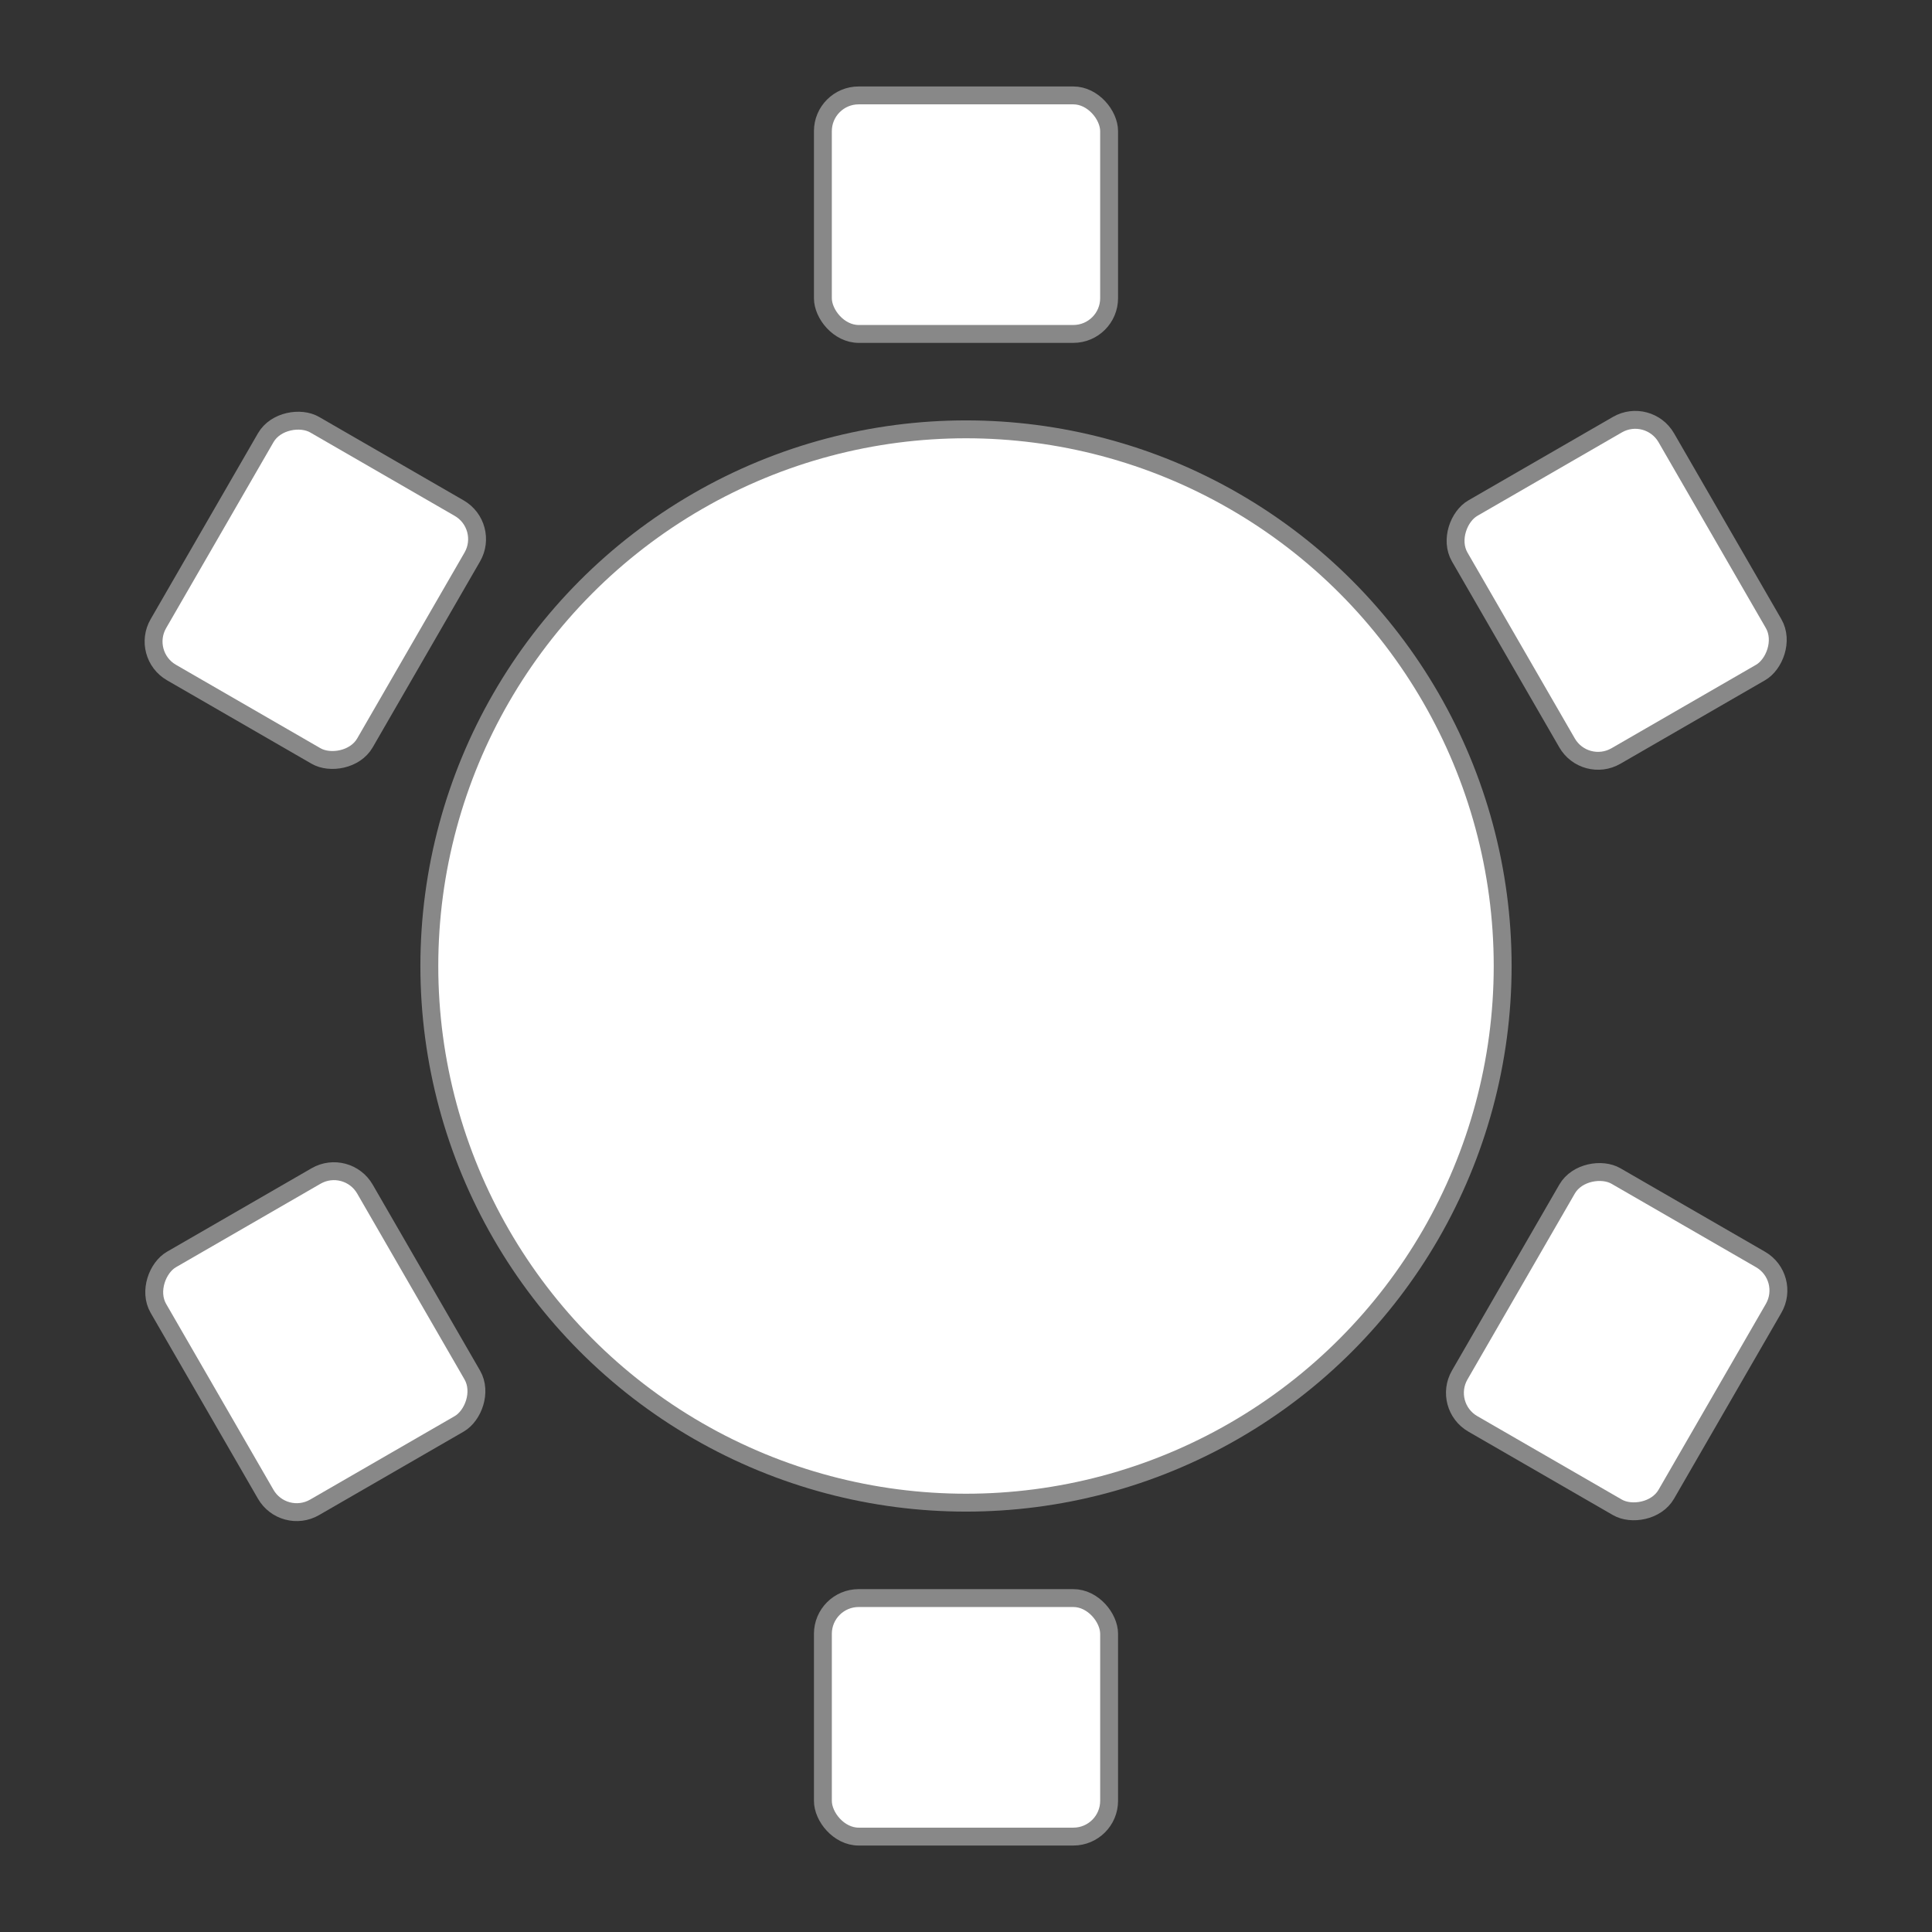 <svg viewBox="0 0 162 162" xmlns="http://www.w3.org/2000/svg">
  <rect x="0" y="0" width="162" height="162" fill="#333333" stroke="none"/>
  <!-- Round Table 60": 60" diameter, center at 81,81, radius 45 -->
  <circle cx="81" cy="81" r="45" fill="#FFFFFF" stroke="#888888" stroke-width="1.5"/>

  <!-- 6 chairs at 60° intervals, rotated around center (81,81) -->
  <!-- Base chair at top, then rotated copies -->

  <!-- Chair 1: 0° (top) -->
  <rect x="69" y="8" width="24" height="20" rx="3" fill="#FFFFFF" stroke="#888888" stroke-width="1.5"/>

  <!-- Chair 2: 60° -->
  <rect x="69" y="8" width="24" height="20" rx="3" fill="#FFFFFF" stroke="#888888" stroke-width="1.5" transform="rotate(60 81 81)"/>

  <!-- Chair 3: 120° -->
  <rect x="69" y="8" width="24" height="20" rx="3" fill="#FFFFFF" stroke="#888888" stroke-width="1.5" transform="rotate(120 81 81)"/>

  <!-- Chair 4: 180° (bottom) -->
  <rect x="69" y="8" width="24" height="20" rx="3" fill="#FFFFFF" stroke="#888888" stroke-width="1.5" transform="rotate(180 81 81)"/>

  <!-- Chair 5: 240° -->
  <rect x="69" y="8" width="24" height="20" rx="3" fill="#FFFFFF" stroke="#888888" stroke-width="1.5" transform="rotate(240 81 81)"/>

  <!-- Chair 6: 300° -->
  <rect x="69" y="8" width="24" height="20" rx="3" fill="#FFFFFF" stroke="#888888" stroke-width="1.5" transform="rotate(300 81 81)"/>
</svg>
